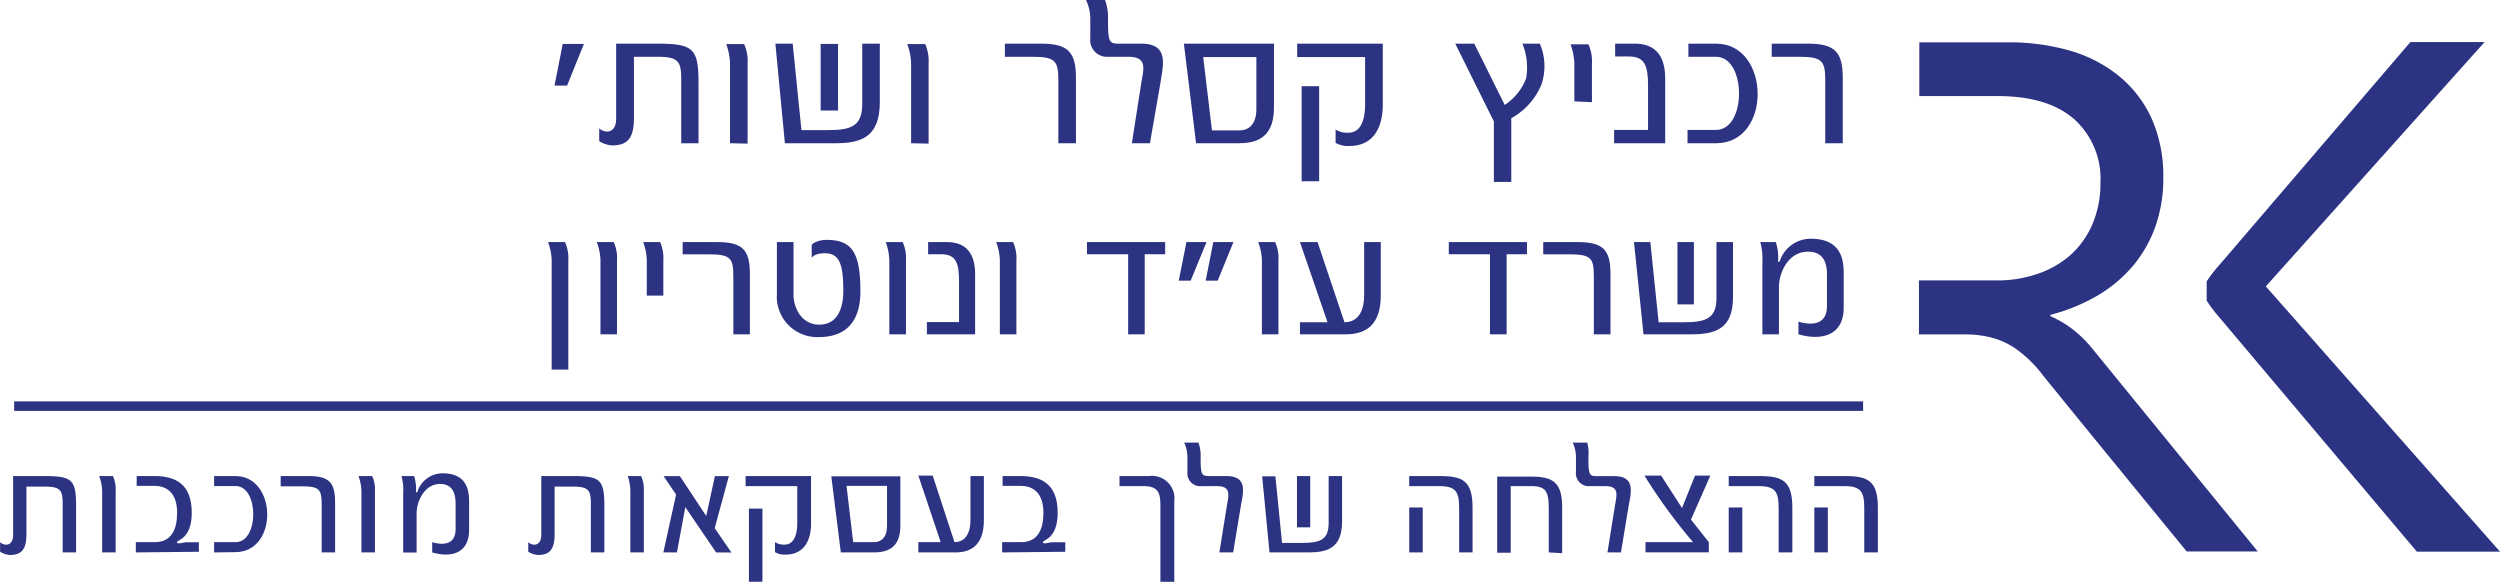<svg viewBox="0 0 262.84 61.17" xmlns="http://www.w3.org/2000/svg"><g fill="#2c3383"><path d="m232 29.59a14.36 14.36 0 0 1 1.42-1.83l20-23.34h7.8l-23 25.69 24.62 27.89h-8.74l-20.68-24.53a15.14 15.14 0 0 1 -1.42-1.87"/><path d="m219.79 36.42a12.8 12.8 0 0 0 -1.89-1.81 11.54 11.54 0 0 0 -2.33-1.37v-.14a19.29 19.29 0 0 0 4.91-2 14.55 14.55 0 0 0 3.73-3.1 13.41 13.41 0 0 0 2.39-4.16 15.08 15.08 0 0 0 .84-5.13 14.85 14.85 0 0 0 -1.23-6.26 12.39 12.39 0 0 0 -3.42-4.45 14.58 14.58 0 0 0 -5.15-2.67 23 23 0 0 0 -6.48-.88h-9.37v5.65h8.21q5.27 0 8.05 2.41a8.4 8.4 0 0 1 2.78 6.7 10.82 10.82 0 0 1 -.82 4.31 9.26 9.26 0 0 1 -2.28 3.25 10.06 10.06 0 0 1 -3.45 2 12.72 12.72 0 0 1 -4.35.71h-8.18v5.68h4.82a10.57 10.57 0 0 1 3.15.43 8.1 8.1 0 0 1 2.66 1.41 13.24 13.24 0 0 1 2.37 2.41c.77 1 15.15 18.57 15.15 18.57h7.47z"/><path d="m59.62 9h-1.32l.86-4.38h2.23z"/><path d="m71.62 15.06v-6.7c0-1.94-.31-2.39-2.53-2.39h-2.44v6.46c0 2.19-.76 2.86-2.31 2.86a3.12 3.12 0 0 1 -1.34-.44v-1.35c.68.58 1.78.48 1.78-1v-7.91h4.37c3.84 0 4.29.58 4.29 4.23v6.24z"/><path d="m76.75 15.06v-8.43a6.58 6.58 0 0 0 -.4-2h1.88a4.38 4.38 0 0 1 .37 2.08v8.39z"/><path d="m87.8 15.06h-5.28l-1-10.47h1.82l.92 9.09h2.74c2.45 0 3.65-.39 3.65-2.73v-6.36h1.85v6.21c-.02 3.72-2.1 4.26-4.7 4.26zm-1.52-3.44v-7h1.83v7z"/><path d="m95.79 15.06v-8.43a6.28 6.28 0 0 0 -.41-2h1.89a4.49 4.49 0 0 1 .36 2.08v8.39z"/><path d="m111.27 15.06v-6.65c0-2-.34-2.44-2.69-2.44h-2.93v-1.38h3.84c2.81 0 3.63.9 3.63 3.59v6.88z"/><path d="m120.9 15.06h-1.9l1-6.4c.24-1.42.65-2.69-1.37-2.69h-2.12a1.76 1.76 0 0 1 -1.88-1.97v-2a4.69 4.69 0 0 0 -.45-2h2a5.15 5.15 0 0 1 .31 1.9c0 2.61.1 2.69 1.25 2.69h2.26c3 0 2.25 2.4 2 4.15z"/><path d="m130.17 15.06h-4.42l-1.28-10.47h9.47s0 6.74 0 6.74c0 3.42-2.18 3.73-3.77 3.73zm1.92-9.06h-5.59l.92 7.71h2.89c.95 0 1.78-.6 1.78-2.25z"/><path d="m141.85 15.35a2.59 2.59 0 0 1 -1.43-.33v-1.4a2.31 2.31 0 0 0 1.36.33c1.7 0 1.74-2.35 1.74-2.94v-5.01h-7.14v-1.41h9v6.47c-.01.64-.01 4.29-3.53 4.29zm-5 3.71v-10h1.84v10z"/><path d="m158.89 12.43v6.7h-1.83v-6.36l-4.06-8.18h2l3.2 6.44a5.79 5.79 0 0 0 2.25-2.79 6.65 6.65 0 0 0 -.39-3.65h1.83a6 6 0 0 1 .17 4.3 7.22 7.22 0 0 1 -3.17 3.54z"/><path d="m165.52 10.66v-4a6.58 6.58 0 0 0 -.4-2h1.88a4.38 4.38 0 0 1 .37 2.08v4z"/><path d="m169.7 15.06v-1.4h3.57v-4.66c0-2.15-.39-3.06-2-3.06h-1.46v-1.35h2.06c1.86 0 3.2.94 3.2 3.65v6.82z"/><path d="m177.42 15.06v-1.4h3c3.24 0 3.2-7.69 0-7.69h-2.91v-1.38h2.91c5.74 0 5.92 10.47 0 10.47z"/><path d="m191.9 15.06v-6.65c0-2-.35-2.44-2.7-2.44h-2.93v-1.38h3.84c2.81 0 3.63.9 3.63 3.59v6.88z"/><path d="m58 38.86v-11.51a6.07 6.07 0 0 0 -.38-1.9h1.78a4.05 4.05 0 0 1 .35 1.94v11.47z"/><path d="m63.13 35.15v-7.8a5.79 5.79 0 0 0 -.39-1.9h1.78a4.05 4.05 0 0 1 .35 1.94v7.76z"/><path d="m68 31.08v-3.73a6.07 6.07 0 0 0 -.38-1.9h1.78a4.15 4.15 0 0 1 .34 1.94v3.69z"/><path d="m77.1 35.15v-6.15c0-1.87-.33-2.26-2.56-2.26h-2.77v-1.29h3.64c2.66 0 3.43.83 3.43 3.33v6.37z"/><path d="m86.09 35.44a4.25 4.25 0 0 1 -4.41-4.54v-5.45h1.75v5.55c0 1.33.82 3.13 2.7 3.13 2.14 0 2.53-2.11 2.53-3.5 0-2.63-.3-4-1.91-4-1.21 0-1.32.45-1.41.45v-1.3c0-.13.58-.56 1.56-.56 2.69 0 3.56 1.34 3.56 5.43 0 2.98-1.36 4.79-4.37 4.79z"/><path d="m93.5 35.15v-7.8a6.07 6.07 0 0 0 -.38-1.9h1.78a4.05 4.05 0 0 1 .35 1.94v7.76z"/><path d="m97.45 35.15v-1.29h3.38v-4.29c0-2-.37-2.84-1.88-2.84h-1.37v-1.28h1.94c1.76 0 3 .87 3 3.38v6.32z"/><path d="m105.12 35.15v-7.8a5.79 5.79 0 0 0 -.39-1.9h1.78a4.05 4.05 0 0 1 .35 1.94v7.76z"/><path d="m120.35 26.73v8.42h-1.74v-8.42h-4.33v-1.28h8.22v1.28z"/><path d="m125.18 29.51h-1.25l.81-4.06h2.11zm2.84 0h-1.26l.8-4.06h2.12z"/><path d="m132.67 35.15v-7.8a5.79 5.79 0 0 0 -.39-1.9h1.78a4.05 4.05 0 0 1 .35 1.94v7.76z"/><path d="m141.48 35.15h-4.81v-1.27h2.9l-2.9-8.43h1.85l2.83 8.43c.92 0 2.07-.53 2.07-2.86v-5.57h1.75v5.61c0 2.94-1.4 4.09-3.69 4.09z"/><path d="m158.4 26.73v8.42h-1.75v-8.42h-4.33v-1.28h8.22v1.28z"/><path d="m167.57 35.15v-6.15c0-1.87-.33-2.26-2.55-2.26h-2.77v-1.29h3.63c2.67 0 3.44.83 3.44 3.33v6.37z"/><path d="m177.79 35.15h-5l-1-9.7h1.72l.87 8.43h2.62c2.32 0 3.46-.37 3.46-2.53v-5.9h1.74v5.76c.02 3.44-1.95 3.94-4.41 3.94zm-1.43-3.15v-6.55h1.73v6.55z"/><path d="m189.08 35.15v-1.33c1.41.42 3 .33 3-1.64v-3.08c0-.75.06-2.64-2-2.64s-3.05 2.18-3.05 3.75v4.94h-1.74v-7.59a6.61 6.61 0 0 0 -.22-2.11h1.63a5.27 5.27 0 0 1 .24 2c.05.1.11.12.18 0a3.43 3.43 0 0 1 3.27-2.35c3.54 0 3.45 2.74 3.45 3.94v3.24c.03 2.93-2.21 3.59-4.76 2.87z"/><path d="m6.59 58.08v-5.08c0-1.49-.24-1.84-1.93-1.84h-1.88v5c0 1.68-.58 2.19-1.77 2.19a2.37 2.37 0 0 1 -1-.34v-1c.52.45 1.37.37 1.37-.78v-6.18h3.34c2.94 0 3.28.45 3.28 3.25v4.78z"/><path d="m10.74 58.08v-6.46a5.07 5.07 0 0 0 -.31-1.57h1.44a3.34 3.34 0 0 1 .29 1.6v6.43z"/><path d="m14.28 58.08v-1.08h2c1.76 0 2.34-1.36 2.34-3.09 0-1.95-.94-2.83-2.44-2.83h-1.81v-1.03h1.86c2.25 0 3.93.86 3.93 3.86 0 2.77-1.55 2.83-1.55 3.1s.61 0 1 0h1.3v1z"/><path d="m22.51 58.08v-1.08h2.26c2.49 0 2.46-5.9 0-5.9h-2.26v-1.05h2.23c4.41 0 4.54 8 0 8z"/><path d="m33.82 58.08v-5.08c0-1.55-.27-1.87-2.07-1.87h-2.24v-1.08h2.94c2.16 0 2.78.69 2.78 2.75v5.28z"/><path d="m38 58.08v-6.46a5.07 5.07 0 0 0 -.31-1.57h1.44a3.34 3.34 0 0 1 .29 1.6v6.43z"/><path d="m45.44 58.08v-1.08c1.15.35 2.46.27 2.46-1.36v-2.56c0-.63 0-2.2-1.63-2.2s-2.47 1.81-2.47 3.12v4.09h-1.41v-6.3a5.24 5.24 0 0 0 -.18-1.74h1.33a4.52 4.52 0 0 1 .19 1.66c.05.08.09.1.15 0a2.79 2.79 0 0 1 2.65-1.95c2.87 0 2.79 2.27 2.79 3.26v2.69c0 2.42-1.81 2.97-3.88 2.37z"/><path d="m62.12 58.08v-5.08c0-1.49-.24-1.84-1.93-1.84h-1.88v5c0 1.68-.58 2.19-1.77 2.19a2.37 2.37 0 0 1 -1-.34v-1c.52.45 1.37.37 1.37-.78v-6.18h3.35c2.94 0 3.28.45 3.28 3.25v4.78z"/><path d="m66.27 58.08v-6.46a5.07 5.07 0 0 0 -.27-1.57h1.4a3.34 3.34 0 0 1 .29 1.6v6.43z"/><path d="m75.29 58.08-3.24-4.76-.88 4.76h-1.43l1.34-6.08-1.31-1.94h1.71l2.77 4.19.91-4.19h1.47l-1.49 5.47 1.76 2.56z"/><path d="m82.58 58.31a2 2 0 0 1 -1.1-.26v-1.05a1.76 1.76 0 0 0 1 .26c1.31 0 1.34-1.81 1.34-2.26v-3.89h-5.43v-1.06h6.88v5c0 .46 0 3.26-2.69 3.26zm-3.84 2.85v-7.69h1.42v7.69z"/><path d="m91.79 58.08h-3.39l-1-8h7.26s0 5.17 0 5.17c.02 2.59-1.66 2.83-2.87 2.83zm1.47-7h-4.26l.7 5.92h2.2c.72 0 1.36-.47 1.36-1.73z"/><path d="m100.45 58.08h-3.9v-1.08h2.35l-2.35-7h1.51l2.29 7c.74 0 1.68-.43 1.68-2.37v-4.58h1.41v4.64c0 2.4-1.13 3.39-2.99 3.39z"/><path d="m105.36 58.08v-1.08h2c1.76 0 2.34-1.36 2.34-3.09 0-1.95-.94-2.83-2.44-2.83h-1.85v-1.03h1.86c2.25 0 3.93.86 3.93 3.86 0 2.77-1.55 2.83-1.55 3.1s.61 0 1 0h1.35v1z"/><path d="m122 61.17v-7.73c0-1.36 0-2.33-1.77-2.33h-2.53v-1.06h3.09a2.37 2.37 0 0 1 2.67 2.66v8.46z"/><path d="m129.65 58.08h-1.45l.79-4.91c.18-1.09.49-2.06-1.05-2.06h-1.63a1.35 1.35 0 0 1 -1.47-1.49v-1.51a3.66 3.66 0 0 0 -.34-1.58h1.5a4 4 0 0 1 .23 1.46c0 2 .08 2.06 1 2.06h1.72c2.31 0 1.73 1.84 1.5 3.19z"/><path d="m137.52 58.08h-4.05l-.77-8h1.39l.7 7h2.1c1.88 0 2.8-.31 2.8-2.1v-4.93h1.41v4.77c0 2.85-1.59 3.26-3.58 3.26zm-1.16-2.64v-5.39h1.39v5.39z"/><path d="m153.41 58.08v-4.65c0-1.72-.34-2.32-2.08-2.32h-3.17v-1.06h3.23c2.42 0 3.43.53 3.43 3.33v4.7zm-5.25 0v-4.73h1.42v4.73z"/><path d="m162.83 58.08v-4.62c0-1.75-.29-2.35-1.8-2.35h-2.2v7h-1.42v-8h3.66c2.35 0 3.17.77 3.17 3.22v4.83z"/><path d="m170.42 58.08h-1.42l.79-4.91c.18-1.09.49-2.06-1-2.06h-1.63a1.35 1.35 0 0 1 -1.47-1.49v-1.51a3.66 3.66 0 0 0 -.34-1.58h1.52a4 4 0 0 1 .13 1.47c0 2 .08 2.06 1 2.06h1.72c2.31 0 1.73 1.84 1.5 3.19z"/><path d="m177.78 54.63 1.88 2.37v1.07h-6.66v-1.07h5a56.55 56.55 0 0 1 -5.11-7h1.75l2.2 3.41 1.37-3.41h1.61z"/><path d="m187 58.08v-4.65c0-1.72-.34-2.32-2.08-2.32h-3.17v-1.06h3.25c2.42 0 3.44.53 3.44 3.33v4.7zm-5.25 0v-4.73h1.43v4.73z"/><path d="m196 58.08v-4.65c0-1.72-.34-2.32-2.08-2.32h-3.17v-1.06h3.25c2.42 0 3.43.53 3.43 3.33v4.7zm-5.25 0v-4.73h1.42v4.73z"/><path d="m1.49 42.7h194.38"/><path d="m1.49 42.2h194.39v1h-194.39z"/></g></svg>